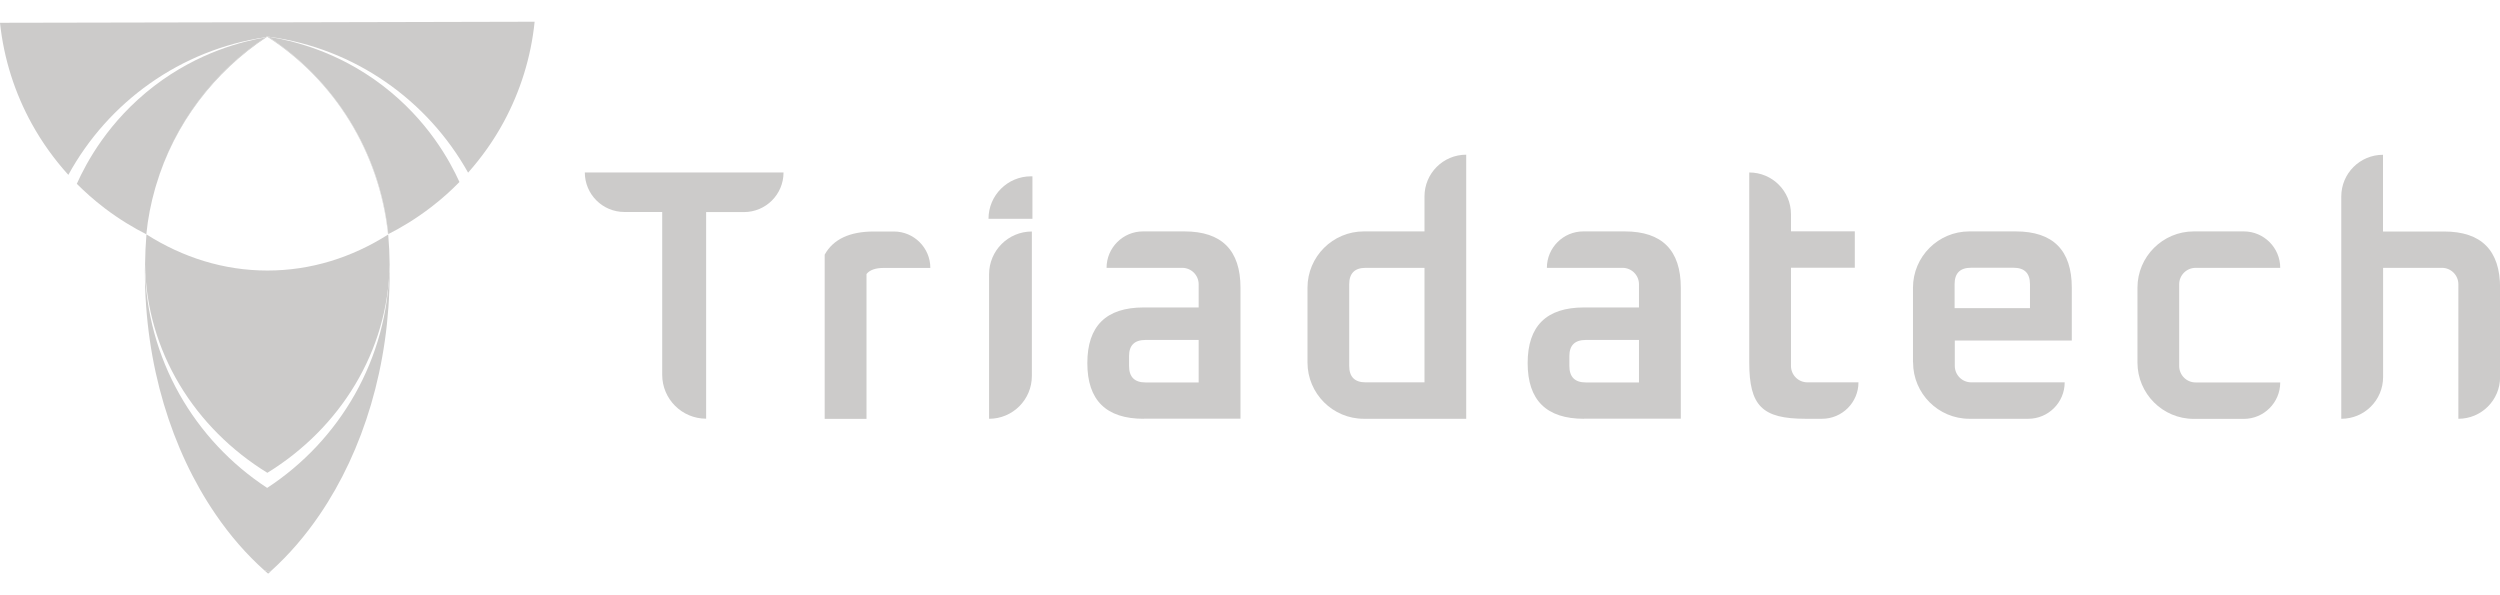 <?xml version="1.0" encoding="UTF-8"?><svg id="Capa_1" xmlns="http://www.w3.org/2000/svg" viewBox="0 0 260.04 61.93"><defs><style>.cls-1{fill:#cccbca;stroke-width:0px;}</style></defs><path class="cls-1" d="m40.38,24.36s-.01,0-.02,0c-.91-8.6-5.63-16.05-12.53-20.52-.01,0-.02-.01-.03-.02-.02.01-.03.02-.05.03-5.44,3.59-9.61,9.03-11.53,15.43,1.89-6.38,5.98-11.81,11.4-15.41.04-.03.08-.05.11-.08.02-.01.04-.02.06-.04.03.02.06.04.09.06.03,0,.05,0,.08.01-.02,0-.03,0-.05,0,6.84,4.51,11.59,11.95,12.47,20.52Z"/><path class="cls-1" d="m28.21,59.38s-.04.04-.06.06h0c-.09.08-.17.15-.26.23-.08-.07-.16-.14-.24-.21-.04-.03-.08-.07-.12-.1.15.02.29.04.44.06.08-.01.16-.02.24-.03Z"/><path class="cls-1" d="m47.79,18.93c-.81.83-1.79,1.73-2.94,2.61-1.6,1.23-3.13,2.14-4.46,2.81-.88-8.58-5.63-16.01-12.47-20.52.02,0,.03,0,.05,0,2.31.37,7.08,1.44,11.83,5.07,4.73,3.61,7.02,7.9,7.99,10.03Z"/><path class="cls-1" d="m27.63,3.88c-5.42,3.6-9.52,9.03-11.4,15.41-.03.1-.06.2-.09.3-.44,1.54-.76,3.14-.92,4.78-1.3-.66-2.79-1.54-4.34-2.72-1.13-.86-2.08-1.72-2.89-2.53.97-2.16,3.27-6.51,8.04-10.17,4.63-3.55,9.28-4.67,11.6-5.06Z"/><path class="cls-1" d="m40.53,27.52h0c-.16,9.07-5.18,17.02-12.72,21.66-7.55-4.64-12.58-12.61-12.72-21.69h0c.01-1.05.06-2.07.14-3.08,0,0,0,0,0-.01,0,0,0-.02,0-.02,3.78,2.4,8.05,3.76,12.58,3.76s8.79-1.35,12.57-3.75c.09,1.04.14,2.09.15,3.15Z"/><path class="cls-1" d="m40.53,28.36c0,9.69-2.75,18.52-7.27,25.16-1.5,2.21-3.2,4.18-5.06,5.86-.08.01-.16.02-.24.03-.15-.02-.29-.04-.44-.06,0,0,0,0,0,0-1.87-1.67-3.59-3.64-5.1-5.86-4.56-6.66-7.35-15.53-7.35-25.28,0-.18,0-.36,0-.54.14,9.66,5.17,18.14,12.72,23.08,7.54-4.93,12.57-13.39,12.72-23.03,0,.21,0,.42,0,.64Z"/><path class="cls-1" d="m55.61,2.26c-.38,3.73-1.5,7.25-3.2,10.4-1.03,1.91-2.29,3.69-3.72,5.3-4.21-7.54-11.8-12.94-20.72-14.14-.03,0-.05,0-.08-.01-.03-.02-.06-.04-.09-.06-.02.01-.04.02-.06.04-.04.02-.08.05-.11.08-8.87,1.3-16.38,6.75-20.52,14.32-1.46-1.61-2.74-3.39-3.8-5.31C1.56,9.71.4,6.15,0,2.37l25.33-.05h4.97s25.31-.06,25.31-.06Z"/><path class="cls-1" d="m60.83,17.94h0s20.67,0,20.67,0h0c0,2.28-1.84,4.12-4.12,4.12h-3.93s0,21.49,0,21.49h0c-2.52,0-4.57-2.04-4.57-4.57v-16.93h-3.93c-2.28,0-4.12-1.84-4.12-4.12Z"/><path class="cls-1" d="m85.78,43.56v-17.07c.89-1.61,2.6-2.41,5.12-2.41h2.08c2.09,0,3.79,1.7,3.79,3.79h0s-4.86,0-4.86,0c-.84,0-1.44.21-1.78.63v15.07h-4.34Z"/><path class="cls-1" d="m118.96,43.56c-3.91,0-5.86-1.93-5.86-5.79s1.95-5.79,5.86-5.79h5.72v-2.41c0-.94-.76-1.71-1.71-1.71h-7.87c0-2.09,1.7-3.79,3.79-3.79h4.31c3.88,0,5.83,1.96,5.83,5.86v13.62h-10.06Zm-1.52-5.49c0,1.14.57,1.71,1.71,1.71h5.53v-4.42h-5.53c-1.14,0-1.71.56-1.71,1.67v1.04Z"/><path class="cls-1" d="m136,37.69v-7.76c0-3.24,2.63-5.86,5.86-5.86h6.31v-3.64c0-2.4,1.94-4.34,4.34-4.34h0v27.47h-10.65c-3.24,0-5.86-2.63-5.86-5.86Zm4.34.37c0,1.14.57,1.71,1.71,1.71h6.12v-11.91h-6.12c-1.14,0-1.71.57-1.71,1.71v8.5Z"/><path class="cls-1" d="m164.76,43.56c-3.91,0-5.86-1.93-5.86-5.79s1.95-5.79,5.86-5.79h5.72v-2.41c0-.94-.76-1.71-1.71-1.71h-7.87c0-2.09,1.7-3.79,3.79-3.79h4.31c3.88,0,5.83,1.96,5.83,5.86v13.62h-10.06Zm-1.52-5.49c0,1.14.57,1.71,1.71,1.71h5.53v-4.42h-5.53c-1.14,0-1.71.56-1.71,1.67v1.04Z"/><path class="cls-1" d="m181.95,37.69v-19.75h0c2.4,0,4.34,1.94,4.34,4.34v1.78h6.64v3.79h-6.64v10.21c0,.94.76,1.71,1.71,1.71h5.31c0,2.09-1.7,3.79-3.79,3.79h-1.71c-4.52,0-5.86-1.34-5.86-5.86Z"/><path class="cls-1" d="m198.98,37.69v-7.76c0-3.24,2.63-5.86,5.86-5.86h4.83c3.88,0,5.83,1.96,5.83,5.86v5.49h-12.17v2.64c0,.94.76,1.71,1.71,1.71h9.72c0,2.09-1.7,3.79-3.79,3.79h-6.12c-3.24,0-5.86-2.63-5.86-5.86Zm4.34-5.64h7.83v-2.49c0-1.14-.57-1.71-1.71-1.71h-4.42c-1.14,0-1.71.57-1.71,1.71v2.49Z"/><path class="cls-1" d="m222.33,37.69v-7.76c0-3.24,2.63-5.86,5.86-5.86h5.2c2.09,0,3.79,1.7,3.79,3.79h0s-8.8,0-8.8,0c-.94,0-1.71.76-1.71,1.71v8.5c0,.94.76,1.71,1.71,1.71h8.8c0,2.09-1.7,3.79-3.79,3.79h-5.2c-3.24,0-5.86-2.63-5.86-5.86Z"/><path class="cls-1" d="m243.53,43.56v-23.12c0-2.4,1.94-4.34,4.34-4.34h0v7.98h6.35c3.88,0,5.83,1.96,5.83,5.86v9.28c0,2.4-1.94,4.34-4.34,4.34h0v-13.99c0-.94-.76-1.71-1.71-1.71h-6.12v11.36c0,2.4-1.94,4.34-4.34,4.34h0Z"/><path class="cls-1" d="m102.82,22.76h0c0-2.44,1.98-4.42,4.42-4.42h.15v4.42h-4.57Z"/><path class="cls-1" d="m102.88,43.56h0v-15.03c0-2.46,1.99-4.45,4.45-4.45h0v15.03c0,2.46-1.99,4.45-4.45,4.45Z"/></svg>